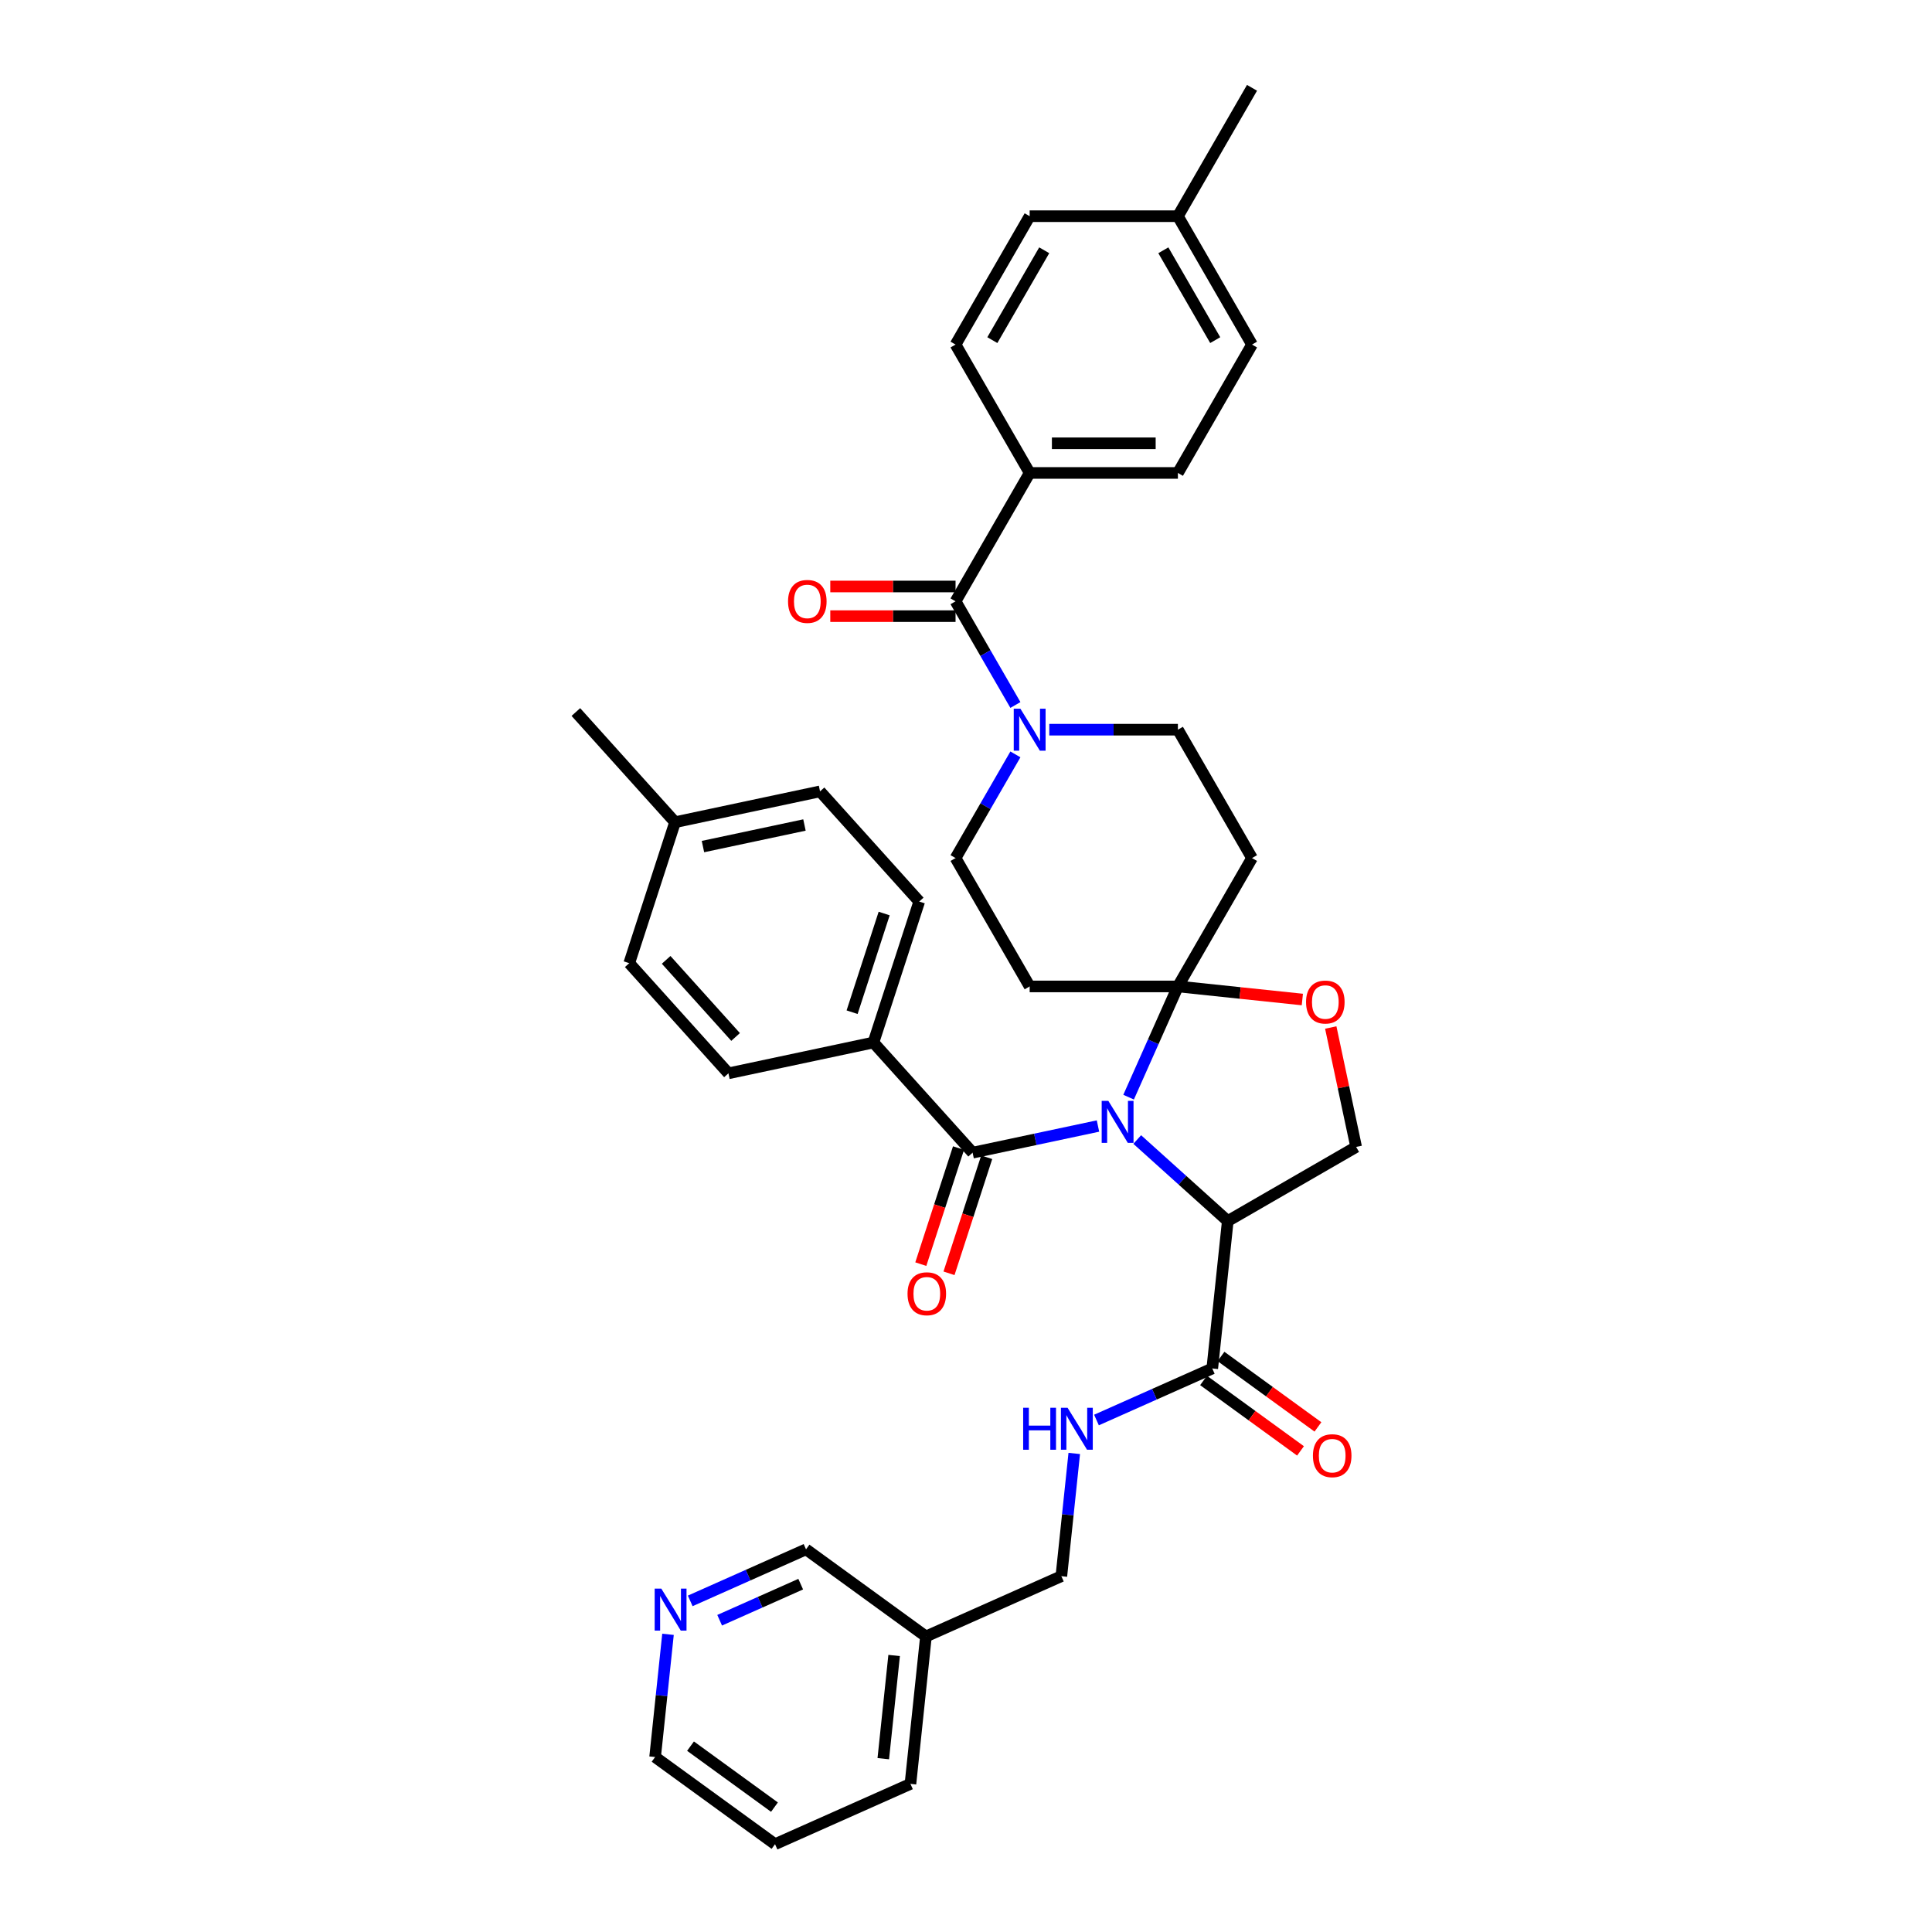 <?xml version='1.0' encoding='iso-8859-1'?>
<svg version='1.1' baseProfile='full'
              xmlns='http://www.w3.org/2000/svg'
                      xmlns:rdkit='http://www.rdkit.org/xml'
                      xmlns:xlink='http://www.w3.org/1999/xlink'
                  xml:space='preserve'
width='1000px' height='1000px' viewBox='0 0 1000 1000'>
<!-- END OF HEADER -->
<rect style='opacity:1.0;fill:#FFFFFF;stroke:none' width='1000' height='1000' x='0' y='0'> </rect>
<path class='bond-0' d='M 584.162,567.887 L 596.92,539.232' style='fill:none;fill-rule:evenodd;stroke:#0000FF;stroke-width:6px;stroke-linecap:butt;stroke-linejoin:miter;stroke-opacity:1' />
<path class='bond-0' d='M 596.92,539.232 L 609.678,510.578' style='fill:none;fill-rule:evenodd;stroke:#000000;stroke-width:6px;stroke-linecap:butt;stroke-linejoin:miter;stroke-opacity:1' />
<path class='bond-1' d='M 588.629,589.816 L 612.059,610.913' style='fill:none;fill-rule:evenodd;stroke:#0000FF;stroke-width:6px;stroke-linecap:butt;stroke-linejoin:miter;stroke-opacity:1' />
<path class='bond-1' d='M 612.059,610.913 L 635.489,632.009' style='fill:none;fill-rule:evenodd;stroke:#000000;stroke-width:6px;stroke-linecap:butt;stroke-linejoin:miter;stroke-opacity:1' />
<path class='bond-2' d='M 568.312,582.829 L 535.867,589.725' style='fill:none;fill-rule:evenodd;stroke:#0000FF;stroke-width:6px;stroke-linecap:butt;stroke-linejoin:miter;stroke-opacity:1' />
<path class='bond-2' d='M 535.867,589.725 L 503.422,596.622' style='fill:none;fill-rule:evenodd;stroke:#000000;stroke-width:6px;stroke-linecap:butt;stroke-linejoin:miter;stroke-opacity:1' />
<path class='bond-6' d='M 609.678,510.578 L 641.884,513.963' style='fill:none;fill-rule:evenodd;stroke:#000000;stroke-width:6px;stroke-linecap:butt;stroke-linejoin:miter;stroke-opacity:1' />
<path class='bond-6' d='M 641.884,513.963 L 674.091,517.348' style='fill:none;fill-rule:evenodd;stroke:#FF0000;stroke-width:6px;stroke-linecap:butt;stroke-linejoin:miter;stroke-opacity:1' />
<path class='bond-7' d='M 609.678,510.578 L 648.041,444.131' style='fill:none;fill-rule:evenodd;stroke:#000000;stroke-width:6px;stroke-linecap:butt;stroke-linejoin:miter;stroke-opacity:1' />
<path class='bond-8' d='M 609.678,510.578 L 532.953,510.578' style='fill:none;fill-rule:evenodd;stroke:#000000;stroke-width:6px;stroke-linecap:butt;stroke-linejoin:miter;stroke-opacity:1' />
<path class='bond-5' d='M 635.489,632.009 L 627.469,708.314' style='fill:none;fill-rule:evenodd;stroke:#000000;stroke-width:6px;stroke-linecap:butt;stroke-linejoin:miter;stroke-opacity:1' />
<path class='bond-9' d='M 635.489,632.009 L 701.935,593.646' style='fill:none;fill-rule:evenodd;stroke:#000000;stroke-width:6px;stroke-linecap:butt;stroke-linejoin:miter;stroke-opacity:1' />
<path class='bond-11' d='M 503.422,596.622 L 452.083,539.604' style='fill:none;fill-rule:evenodd;stroke:#000000;stroke-width:6px;stroke-linecap:butt;stroke-linejoin:miter;stroke-opacity:1' />
<path class='bond-15' d='M 496.125,594.251 L 486.367,624.283' style='fill:none;fill-rule:evenodd;stroke:#000000;stroke-width:6px;stroke-linecap:butt;stroke-linejoin:miter;stroke-opacity:1' />
<path class='bond-15' d='M 486.367,624.283 L 476.609,654.316' style='fill:none;fill-rule:evenodd;stroke:#FF0000;stroke-width:6px;stroke-linecap:butt;stroke-linejoin:miter;stroke-opacity:1' />
<path class='bond-15' d='M 510.719,598.993 L 500.961,629.025' style='fill:none;fill-rule:evenodd;stroke:#000000;stroke-width:6px;stroke-linecap:butt;stroke-linejoin:miter;stroke-opacity:1' />
<path class='bond-15' d='M 500.961,629.025 L 491.203,659.058' style='fill:none;fill-rule:evenodd;stroke:#FF0000;stroke-width:6px;stroke-linecap:butt;stroke-linejoin:miter;stroke-opacity:1' />
<path class='bond-3' d='M 494.59,311.239 L 510.081,338.071' style='fill:none;fill-rule:evenodd;stroke:#000000;stroke-width:6px;stroke-linecap:butt;stroke-linejoin:miter;stroke-opacity:1' />
<path class='bond-3' d='M 510.081,338.071 L 525.573,364.903' style='fill:none;fill-rule:evenodd;stroke:#0000FF;stroke-width:6px;stroke-linecap:butt;stroke-linejoin:miter;stroke-opacity:1' />
<path class='bond-12' d='M 494.59,311.239 L 532.953,244.793' style='fill:none;fill-rule:evenodd;stroke:#000000;stroke-width:6px;stroke-linecap:butt;stroke-linejoin:miter;stroke-opacity:1' />
<path class='bond-16' d='M 494.59,303.567 L 462.173,303.567' style='fill:none;fill-rule:evenodd;stroke:#000000;stroke-width:6px;stroke-linecap:butt;stroke-linejoin:miter;stroke-opacity:1' />
<path class='bond-16' d='M 462.173,303.567 L 429.757,303.567' style='fill:none;fill-rule:evenodd;stroke:#FF0000;stroke-width:6px;stroke-linecap:butt;stroke-linejoin:miter;stroke-opacity:1' />
<path class='bond-16' d='M 494.59,318.912 L 462.173,318.912' style='fill:none;fill-rule:evenodd;stroke:#000000;stroke-width:6px;stroke-linecap:butt;stroke-linejoin:miter;stroke-opacity:1' />
<path class='bond-16' d='M 462.173,318.912 L 429.757,318.912' style='fill:none;fill-rule:evenodd;stroke:#FF0000;stroke-width:6px;stroke-linecap:butt;stroke-linejoin:miter;stroke-opacity:1' />
<path class='bond-4' d='M 525.573,390.468 L 510.081,417.3' style='fill:none;fill-rule:evenodd;stroke:#0000FF;stroke-width:6px;stroke-linecap:butt;stroke-linejoin:miter;stroke-opacity:1' />
<path class='bond-4' d='M 510.081,417.3 L 494.59,444.131' style='fill:none;fill-rule:evenodd;stroke:#000000;stroke-width:6px;stroke-linecap:butt;stroke-linejoin:miter;stroke-opacity:1' />
<path class='bond-38' d='M 543.111,377.685 L 576.394,377.685' style='fill:none;fill-rule:evenodd;stroke:#0000FF;stroke-width:6px;stroke-linecap:butt;stroke-linejoin:miter;stroke-opacity:1' />
<path class='bond-38' d='M 576.394,377.685 L 609.678,377.685' style='fill:none;fill-rule:evenodd;stroke:#000000;stroke-width:6px;stroke-linecap:butt;stroke-linejoin:miter;stroke-opacity:1' />
<path class='bond-10' d='M 627.469,708.314 L 597.502,721.656' style='fill:none;fill-rule:evenodd;stroke:#000000;stroke-width:6px;stroke-linecap:butt;stroke-linejoin:miter;stroke-opacity:1' />
<path class='bond-10' d='M 597.502,721.656 L 567.535,734.998' style='fill:none;fill-rule:evenodd;stroke:#0000FF;stroke-width:6px;stroke-linecap:butt;stroke-linejoin:miter;stroke-opacity:1' />
<path class='bond-17' d='M 622.959,714.521 L 648.049,732.75' style='fill:none;fill-rule:evenodd;stroke:#000000;stroke-width:6px;stroke-linecap:butt;stroke-linejoin:miter;stroke-opacity:1' />
<path class='bond-17' d='M 648.049,732.75 L 673.139,750.979' style='fill:none;fill-rule:evenodd;stroke:#FF0000;stroke-width:6px;stroke-linecap:butt;stroke-linejoin:miter;stroke-opacity:1' />
<path class='bond-17' d='M 631.979,702.107 L 657.069,720.336' style='fill:none;fill-rule:evenodd;stroke:#000000;stroke-width:6px;stroke-linecap:butt;stroke-linejoin:miter;stroke-opacity:1' />
<path class='bond-17' d='M 657.069,720.336 L 682.159,738.565' style='fill:none;fill-rule:evenodd;stroke:#FF0000;stroke-width:6px;stroke-linecap:butt;stroke-linejoin:miter;stroke-opacity:1' />
<path class='bond-37' d='M 688.798,531.84 L 695.367,562.743' style='fill:none;fill-rule:evenodd;stroke:#FF0000;stroke-width:6px;stroke-linecap:butt;stroke-linejoin:miter;stroke-opacity:1' />
<path class='bond-37' d='M 695.367,562.743 L 701.935,593.646' style='fill:none;fill-rule:evenodd;stroke:#000000;stroke-width:6px;stroke-linecap:butt;stroke-linejoin:miter;stroke-opacity:1' />
<path class='bond-14' d='M 648.041,444.131 L 609.678,377.685' style='fill:none;fill-rule:evenodd;stroke:#000000;stroke-width:6px;stroke-linecap:butt;stroke-linejoin:miter;stroke-opacity:1' />
<path class='bond-13' d='M 532.953,510.578 L 494.59,444.131' style='fill:none;fill-rule:evenodd;stroke:#000000;stroke-width:6px;stroke-linecap:butt;stroke-linejoin:miter;stroke-opacity:1' />
<path class='bond-24' d='M 556.033,752.304 L 552.695,784.065' style='fill:none;fill-rule:evenodd;stroke:#0000FF;stroke-width:6px;stroke-linecap:butt;stroke-linejoin:miter;stroke-opacity:1' />
<path class='bond-24' d='M 552.695,784.065 L 549.357,815.826' style='fill:none;fill-rule:evenodd;stroke:#000000;stroke-width:6px;stroke-linecap:butt;stroke-linejoin:miter;stroke-opacity:1' />
<path class='bond-19' d='M 452.083,539.604 L 475.792,466.634' style='fill:none;fill-rule:evenodd;stroke:#000000;stroke-width:6px;stroke-linecap:butt;stroke-linejoin:miter;stroke-opacity:1' />
<path class='bond-19' d='M 441.045,523.916 L 457.642,472.837' style='fill:none;fill-rule:evenodd;stroke:#000000;stroke-width:6px;stroke-linecap:butt;stroke-linejoin:miter;stroke-opacity:1' />
<path class='bond-20' d='M 452.083,539.604 L 377.034,555.556' style='fill:none;fill-rule:evenodd;stroke:#000000;stroke-width:6px;stroke-linecap:butt;stroke-linejoin:miter;stroke-opacity:1' />
<path class='bond-21' d='M 532.953,244.793 L 609.678,244.793' style='fill:none;fill-rule:evenodd;stroke:#000000;stroke-width:6px;stroke-linecap:butt;stroke-linejoin:miter;stroke-opacity:1' />
<path class='bond-21' d='M 544.461,229.448 L 598.169,229.448' style='fill:none;fill-rule:evenodd;stroke:#000000;stroke-width:6px;stroke-linecap:butt;stroke-linejoin:miter;stroke-opacity:1' />
<path class='bond-22' d='M 532.953,244.793 L 494.59,178.347' style='fill:none;fill-rule:evenodd;stroke:#000000;stroke-width:6px;stroke-linecap:butt;stroke-linejoin:miter;stroke-opacity:1' />
<path class='bond-18' d='M 357.259,828.619 L 387.226,815.277' style='fill:none;fill-rule:evenodd;stroke:#0000FF;stroke-width:6px;stroke-linecap:butt;stroke-linejoin:miter;stroke-opacity:1' />
<path class='bond-18' d='M 387.226,815.277 L 417.193,801.935' style='fill:none;fill-rule:evenodd;stroke:#000000;stroke-width:6px;stroke-linecap:butt;stroke-linejoin:miter;stroke-opacity:1' />
<path class='bond-18' d='M 372.49,838.635 L 393.467,829.296' style='fill:none;fill-rule:evenodd;stroke:#0000FF;stroke-width:6px;stroke-linecap:butt;stroke-linejoin:miter;stroke-opacity:1' />
<path class='bond-18' d='M 393.467,829.296 L 414.444,819.956' style='fill:none;fill-rule:evenodd;stroke:#000000;stroke-width:6px;stroke-linecap:butt;stroke-linejoin:miter;stroke-opacity:1' />
<path class='bond-40' d='M 345.757,845.925 L 342.419,877.686' style='fill:none;fill-rule:evenodd;stroke:#0000FF;stroke-width:6px;stroke-linecap:butt;stroke-linejoin:miter;stroke-opacity:1' />
<path class='bond-40' d='M 342.419,877.686 L 339.08,909.447' style='fill:none;fill-rule:evenodd;stroke:#000000;stroke-width:6px;stroke-linecap:butt;stroke-linejoin:miter;stroke-opacity:1' />
<path class='bond-26' d='M 475.792,466.634 L 424.453,409.615' style='fill:none;fill-rule:evenodd;stroke:#000000;stroke-width:6px;stroke-linecap:butt;stroke-linejoin:miter;stroke-opacity:1' />
<path class='bond-27' d='M 377.034,555.556 L 325.695,498.538' style='fill:none;fill-rule:evenodd;stroke:#000000;stroke-width:6px;stroke-linecap:butt;stroke-linejoin:miter;stroke-opacity:1' />
<path class='bond-27' d='M 380.737,536.735 L 344.799,496.823' style='fill:none;fill-rule:evenodd;stroke:#000000;stroke-width:6px;stroke-linecap:butt;stroke-linejoin:miter;stroke-opacity:1' />
<path class='bond-28' d='M 609.678,244.793 L 648.041,178.347' style='fill:none;fill-rule:evenodd;stroke:#000000;stroke-width:6px;stroke-linecap:butt;stroke-linejoin:miter;stroke-opacity:1' />
<path class='bond-25' d='M 494.59,178.347 L 532.953,111.901' style='fill:none;fill-rule:evenodd;stroke:#000000;stroke-width:6px;stroke-linecap:butt;stroke-linejoin:miter;stroke-opacity:1' />
<path class='bond-25' d='M 513.633,176.052 L 540.487,129.54' style='fill:none;fill-rule:evenodd;stroke:#000000;stroke-width:6px;stroke-linecap:butt;stroke-linejoin:miter;stroke-opacity:1' />
<path class='bond-23' d='M 479.265,847.033 L 549.357,815.826' style='fill:none;fill-rule:evenodd;stroke:#000000;stroke-width:6px;stroke-linecap:butt;stroke-linejoin:miter;stroke-opacity:1' />
<path class='bond-31' d='M 479.265,847.033 L 417.193,801.935' style='fill:none;fill-rule:evenodd;stroke:#000000;stroke-width:6px;stroke-linecap:butt;stroke-linejoin:miter;stroke-opacity:1' />
<path class='bond-33' d='M 479.265,847.033 L 471.245,923.338' style='fill:none;fill-rule:evenodd;stroke:#000000;stroke-width:6px;stroke-linecap:butt;stroke-linejoin:miter;stroke-opacity:1' />
<path class='bond-33' d='M 462.801,856.875 L 457.187,910.289' style='fill:none;fill-rule:evenodd;stroke:#000000;stroke-width:6px;stroke-linecap:butt;stroke-linejoin:miter;stroke-opacity:1' />
<path class='bond-41' d='M 532.953,111.901 L 609.678,111.901' style='fill:none;fill-rule:evenodd;stroke:#000000;stroke-width:6px;stroke-linecap:butt;stroke-linejoin:miter;stroke-opacity:1' />
<path class='bond-30' d='M 424.453,409.615 L 349.404,425.568' style='fill:none;fill-rule:evenodd;stroke:#000000;stroke-width:6px;stroke-linecap:butt;stroke-linejoin:miter;stroke-opacity:1' />
<path class='bond-30' d='M 416.386,427.018 L 363.852,438.185' style='fill:none;fill-rule:evenodd;stroke:#000000;stroke-width:6px;stroke-linecap:butt;stroke-linejoin:miter;stroke-opacity:1' />
<path class='bond-39' d='M 325.695,498.538 L 349.404,425.568' style='fill:none;fill-rule:evenodd;stroke:#000000;stroke-width:6px;stroke-linecap:butt;stroke-linejoin:miter;stroke-opacity:1' />
<path class='bond-29' d='M 648.041,178.347 L 609.678,111.901' style='fill:none;fill-rule:evenodd;stroke:#000000;stroke-width:6px;stroke-linecap:butt;stroke-linejoin:miter;stroke-opacity:1' />
<path class='bond-29' d='M 628.997,176.052 L 602.143,129.54' style='fill:none;fill-rule:evenodd;stroke:#000000;stroke-width:6px;stroke-linecap:butt;stroke-linejoin:miter;stroke-opacity:1' />
<path class='bond-34' d='M 609.678,111.901 L 648.041,45.455' style='fill:none;fill-rule:evenodd;stroke:#000000;stroke-width:6px;stroke-linecap:butt;stroke-linejoin:miter;stroke-opacity:1' />
<path class='bond-35' d='M 349.404,425.568 L 298.065,368.55' style='fill:none;fill-rule:evenodd;stroke:#000000;stroke-width:6px;stroke-linecap:butt;stroke-linejoin:miter;stroke-opacity:1' />
<path class='bond-32' d='M 339.08,909.447 L 401.153,954.545' style='fill:none;fill-rule:evenodd;stroke:#000000;stroke-width:6px;stroke-linecap:butt;stroke-linejoin:miter;stroke-opacity:1' />
<path class='bond-32' d='M 357.411,903.798 L 400.861,935.366' style='fill:none;fill-rule:evenodd;stroke:#000000;stroke-width:6px;stroke-linecap:butt;stroke-linejoin:miter;stroke-opacity:1' />
<path class='bond-36' d='M 471.245,923.338 L 401.153,954.545' style='fill:none;fill-rule:evenodd;stroke:#000000;stroke-width:6px;stroke-linecap:butt;stroke-linejoin:miter;stroke-opacity:1' />
<path  class='atom-0' d='M 573.668 569.805
L 580.788 581.314
Q 581.494 582.45, 582.629 584.506
Q 583.765 586.562, 583.826 586.685
L 583.826 569.805
L 586.711 569.805
L 586.711 591.534
L 583.734 591.534
L 576.092 578.951
Q 575.202 577.478, 574.251 575.79
Q 573.33 574.102, 573.054 573.58
L 573.054 591.534
L 570.231 591.534
L 570.231 569.805
L 573.668 569.805
' fill='#0000FF'/>
<path  class='atom-5' d='M 528.15 366.821
L 535.27 378.33
Q 535.976 379.465, 537.111 381.522
Q 538.247 383.578, 538.308 383.701
L 538.308 366.821
L 541.193 366.821
L 541.193 388.55
L 538.216 388.55
L 530.574 375.967
Q 529.684 374.494, 528.733 372.806
Q 527.812 371.118, 527.536 370.596
L 527.536 388.55
L 524.712 388.55
L 524.712 366.821
L 528.15 366.821
' fill='#0000FF'/>
<path  class='atom-7' d='M 676.009 518.659
Q 676.009 513.442, 678.587 510.526
Q 681.165 507.611, 685.983 507.611
Q 690.801 507.611, 693.379 510.526
Q 695.957 513.442, 695.957 518.659
Q 695.957 523.938, 693.349 526.945
Q 690.74 529.922, 685.983 529.922
Q 681.195 529.922, 678.587 526.945
Q 676.009 523.968, 676.009 518.659
M 685.983 527.467
Q 689.298 527.467, 691.078 525.257
Q 692.888 523.017, 692.888 518.659
Q 692.888 514.393, 691.078 512.245
Q 689.298 510.066, 685.983 510.066
Q 682.668 510.066, 680.858 512.214
Q 679.078 514.362, 679.078 518.659
Q 679.078 523.048, 680.858 525.257
Q 682.668 527.467, 685.983 527.467
' fill='#FF0000'/>
<path  class='atom-11' d='M 529.587 728.657
L 532.533 728.657
L 532.533 737.895
L 543.643 737.895
L 543.643 728.657
L 546.589 728.657
L 546.589 750.386
L 543.643 750.386
L 543.643 740.35
L 532.533 740.35
L 532.533 750.386
L 529.587 750.386
L 529.587 728.657
' fill='#0000FF'/>
<path  class='atom-11' d='M 552.574 728.657
L 559.694 740.166
Q 560.4 741.301, 561.535 743.357
Q 562.671 745.414, 562.732 745.536
L 562.732 728.657
L 565.617 728.657
L 565.617 750.386
L 562.64 750.386
L 554.998 737.803
Q 554.108 736.329, 553.157 734.641
Q 552.236 732.953, 551.96 732.432
L 551.96 750.386
L 549.137 750.386
L 549.137 728.657
L 552.574 728.657
' fill='#0000FF'/>
<path  class='atom-16' d='M 469.738 669.653
Q 469.738 664.436, 472.316 661.521
Q 474.894 658.605, 479.713 658.605
Q 484.531 658.605, 487.109 661.521
Q 489.687 664.436, 489.687 669.653
Q 489.687 674.932, 487.078 677.94
Q 484.47 680.917, 479.713 680.917
Q 474.925 680.917, 472.316 677.94
Q 469.738 674.963, 469.738 669.653
M 479.713 678.462
Q 483.027 678.462, 484.807 676.252
Q 486.618 674.011, 486.618 669.653
Q 486.618 665.388, 484.807 663.239
Q 483.027 661.06, 479.713 661.06
Q 476.398 661.06, 474.587 663.208
Q 472.807 665.357, 472.807 669.653
Q 472.807 674.042, 474.587 676.252
Q 476.398 678.462, 479.713 678.462
' fill='#FF0000'/>
<path  class='atom-17' d='M 407.89 311.301
Q 407.89 306.083, 410.468 303.168
Q 413.046 300.252, 417.864 300.252
Q 422.683 300.252, 425.261 303.168
Q 427.839 306.083, 427.839 311.301
Q 427.839 316.579, 425.23 319.587
Q 422.621 322.564, 417.864 322.564
Q 413.077 322.564, 410.468 319.587
Q 407.89 316.61, 407.89 311.301
M 417.864 320.109
Q 421.179 320.109, 422.959 317.899
Q 424.77 315.659, 424.77 311.301
Q 424.77 307.035, 422.959 304.886
Q 421.179 302.707, 417.864 302.707
Q 414.55 302.707, 412.739 304.856
Q 410.959 307.004, 410.959 311.301
Q 410.959 315.689, 412.739 317.899
Q 414.55 320.109, 417.864 320.109
' fill='#FF0000'/>
<path  class='atom-18' d='M 679.567 753.474
Q 679.567 748.256, 682.145 745.341
Q 684.723 742.425, 689.541 742.425
Q 694.36 742.425, 696.937 745.341
Q 699.515 748.256, 699.515 753.474
Q 699.515 758.752, 696.907 761.76
Q 694.298 764.737, 689.541 764.737
Q 684.753 764.737, 682.145 761.76
Q 679.567 758.783, 679.567 753.474
M 689.541 762.282
Q 692.856 762.282, 694.636 760.072
Q 696.446 757.832, 696.446 753.474
Q 696.446 749.208, 694.636 747.059
Q 692.856 744.88, 689.541 744.88
Q 686.227 744.88, 684.416 747.029
Q 682.636 749.177, 682.636 753.474
Q 682.636 757.862, 684.416 760.072
Q 686.227 762.282, 689.541 762.282
' fill='#FF0000'/>
<path  class='atom-19' d='M 342.297 822.278
L 349.418 833.787
Q 350.123 834.922, 351.259 836.979
Q 352.394 839.035, 352.456 839.158
L 352.456 822.278
L 355.341 822.278
L 355.341 844.007
L 352.364 844.007
L 344.722 831.424
Q 343.832 829.951, 342.881 828.263
Q 341.96 826.575, 341.684 826.053
L 341.684 844.007
L 338.86 844.007
L 338.86 822.278
L 342.297 822.278
' fill='#0000FF'/>
</svg>

